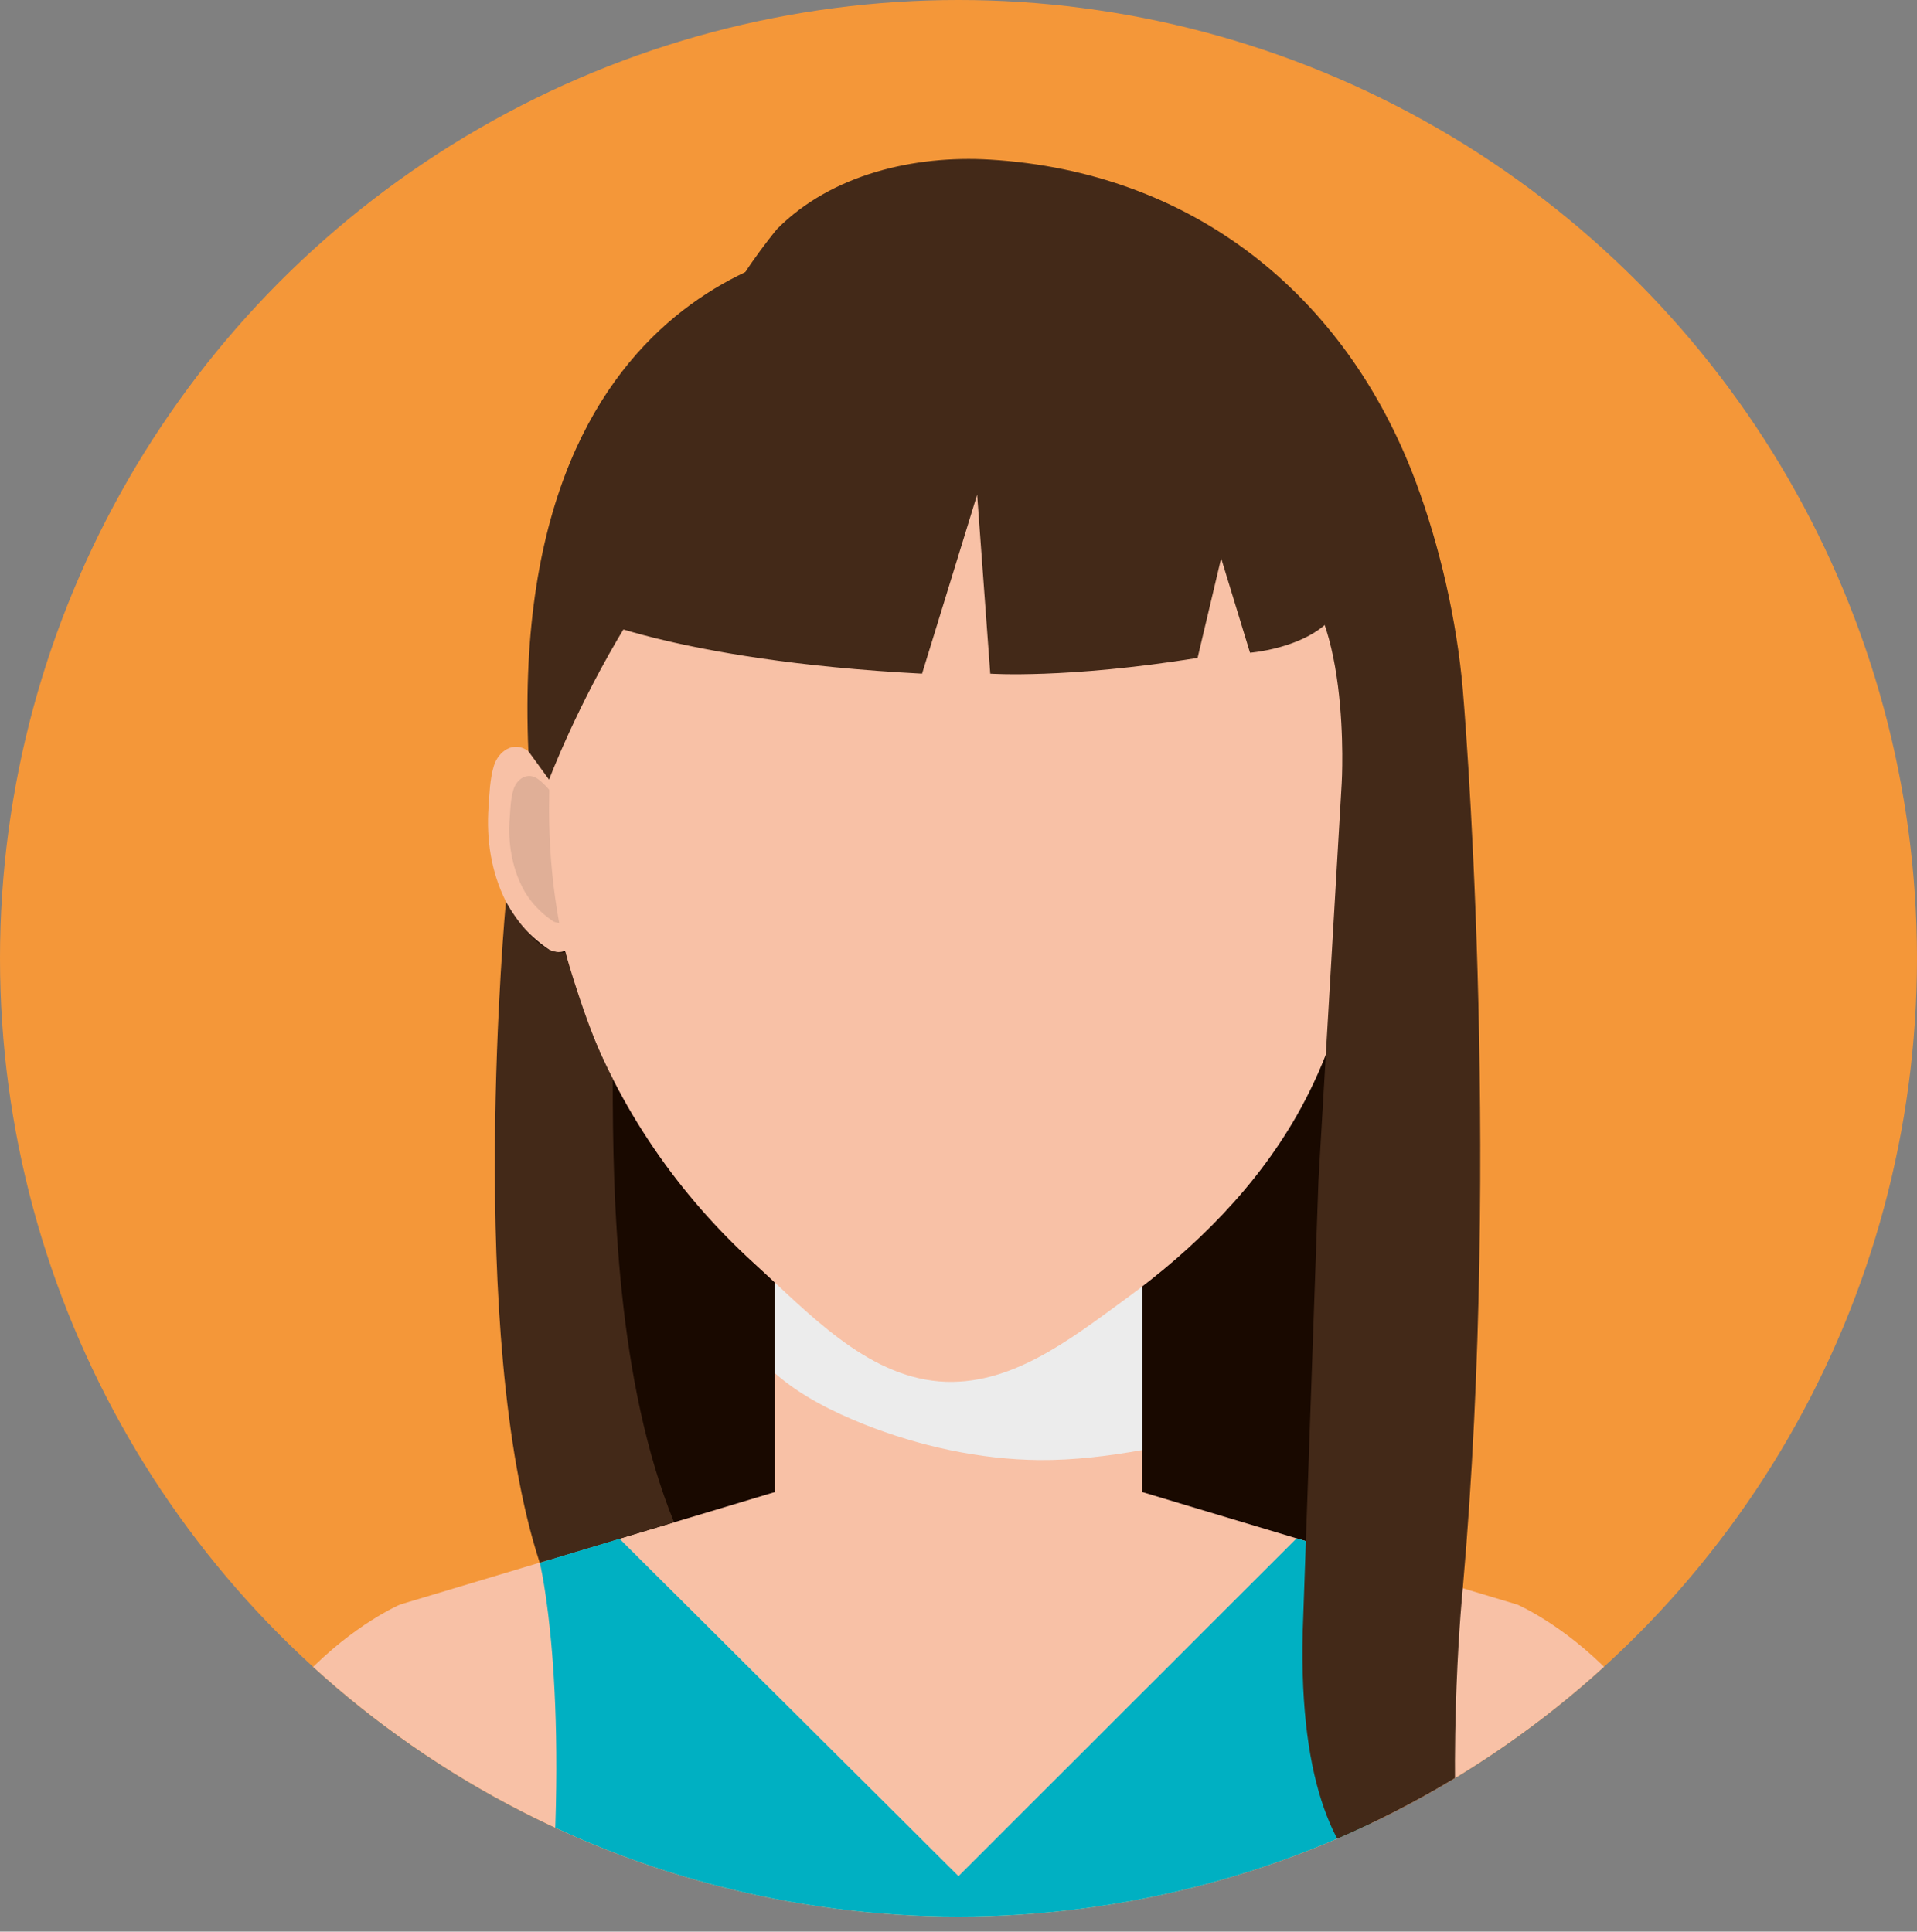 <?xml version="1.0" encoding="UTF-8"?><svg xmlns="http://www.w3.org/2000/svg" xmlns:xlink="http://www.w3.org/1999/xlink" viewBox="0 0 225.16 226.92"><rect x="0" y="0" width="225.16" height="226.92" fill="#808080" stroke="none"/><defs><style>.cls-1{fill:#432918;}.cls-1,.cls-2,.cls-3,.cls-4,.cls-5,.cls-6,.cls-7,.cls-8{stroke-width:0px;}.cls-9{isolation:isolate;}.cls-2{fill:none;}.cls-3{fill:#190900;}.cls-4{fill:#00b0c2;}.cls-5{fill:#ececec;mix-blend-mode:multiply;}.cls-10{clip-path:url(#clippath);}.cls-6{fill:#f49739;}.cls-7{fill:#e0af97;}.cls-8{fill:#f8c1a6;}</style><clipPath id="clippath"><circle class="cls-2" cx="112.58" cy="112.58" r="112.58"/></clipPath></defs><g class="cls-9"><g id="Calque_1"><circle class="cls-6" cx="112.58" cy="112.58" r="112.58"/><g class="cls-10"><path class="cls-3" d="M59.81,103.27c-.63.92-2.56,79.21,11.19,95.24h77.87s21.27-60.1,6.78-95.24H59.35"/><rect class="cls-8" x="91.02" y="146.31" width="43.11" height="29.05"/><path class="cls-5" d="M101.48,167.32c6.49,2.57,13.62,4.14,20.62,4.2,4.01.03,8.09-.47,12.04-1.17v-24.04h-43.11v15.02c3.03,2.67,6.89,4.57,10.46,5.99Z"/><path class="cls-8" d="M159.25,91.65c.15-1.07,1.96-2.81,2.76-3.4,1.77-1.31,3.56.04,4.07,1.74.46,1.53.51,3.24.62,4.82.27,3.86-.31,7.64-2.05,11.12-1.16,2.32-2.98,4.23-5.13,5.67,0,0-2.32,1.15-2.78-1.5,0,0,2.52-18.45,2.52-18.46Z"/><path class="cls-7" d="M158.88,93.96c.1-.76,1.4-2.01,1.97-2.43,1.27-.94,2.55.03,2.92,1.25.33,1.09.36,2.32.44,3.45.19,2.76-.23,5.47-1.47,7.96-.83,1.66-2.13,3.03-3.67,4.06,0,0-1.66.82-1.99-1.07,0,0,1.8-13.2,1.8-13.21Z"/><path class="cls-8" d="M64.82,91.65c-.15-1.07-1.96-2.81-2.75-3.4-1.77-1.31-3.56.04-4.07,1.74-.46,1.53-.51,3.24-.62,4.82-.27,3.86.31,7.64,2.05,11.12,1.16,2.32,2.98,4.23,5.13,5.67,0,0,2.32,1.15,2.78-1.5,0,0-2.51-18.45-2.52-18.46Z"/><path class="cls-7" d="M65.18,93.96c-.1-.76-1.4-2.01-1.97-2.43-1.27-.94-2.55.03-2.91,1.25-.33,1.09-.36,2.32-.44,3.45-.19,2.76.23,5.47,1.47,7.96.83,1.66,2.13,3.03,3.67,4.06,0,0,1.66.82,1.99-1.07,0,0-1.8-13.2-1.8-13.21Z"/><path class="cls-8" d="M160.66,95.12c0,12.17-2.1,24.48-7.84,35.01-5.02,9.21-12.55,16.58-20.63,22.48-6.55,4.78-13.59,10.34-21.88,9.67-8.65-.71-15.39-8.08-21.71-13.84-8.89-8.09-15.9-18.14-20.22-29.96-2.66-7.28-3.89-15.51-3.89-23.36,0-39.34,21.53-64.09,48.08-64.09s48.08,24.75,48.08,64.09Z"/><path class="cls-8" d="M178.18,188.49l-46.81-14.05h-37.56l-46.81,14.05s-21.69,9.22-24.1,38.43h179.4c-2.41-29.2-24.11-38.43-24.11-38.43Z"/><path class="cls-4" d="M164.25,184.31l-11.96-3.59-39.71,39.68-39.82-39.64-9.36,2.81s3.51,14.15,1.1,43.35h97.25c-2.41-29.2,2.51-42.6,2.51-42.6Z"/><path class="cls-1" d="M67.33,71.82s11.38,5.78,40.97,7.32l6.47-21.03,1.54,21.03s8.94.62,24.35-1.85l2.77-11.71,3.39,11.1s8.32-.62,10.75-5.76c0,0-4.89-38.62-40.64-42.02,0,0-40.5.59-49.6,42.92Z"/><path class="cls-1" d="M86.42,34.89c-1.11-.54,4.55-7.68,4.88-8.02,6.41-6.43,16.15-8.65,24.96-8.12,23.66,1.41,41.74,15.71,50.02,37.82,2.85,7.62,4.82,16.32,5.53,24.42,0,.02,4.62,53.06,0,105.59,0,0-1.85,18.08-.31,37.63,0,0-19.42,4.59-18.49-32.56l1.85-53.02,2.73-46.64s1.28-21.79-7.36-25.8c0,0-63.73-31.27-63.8-31.31Z"/><path class="cls-1" d="M100.22,28.47s-40.64,1.39-38.16,59.78l2.43,3.34s12.99-34.65,33.95-42.35l1.78-20.77Z"/><path class="cls-1" d="M79.18,178.83l-15.79,4.74c-8.72-26.75-3.97-77.63-3.97-77.63,0,0,3.65,6.65,6.98,5.92,0,0,2.75,9.82,5.57,14.88-.02,14.22.5,35.59,7.2,52.09Z"/></g></g></g></svg>
